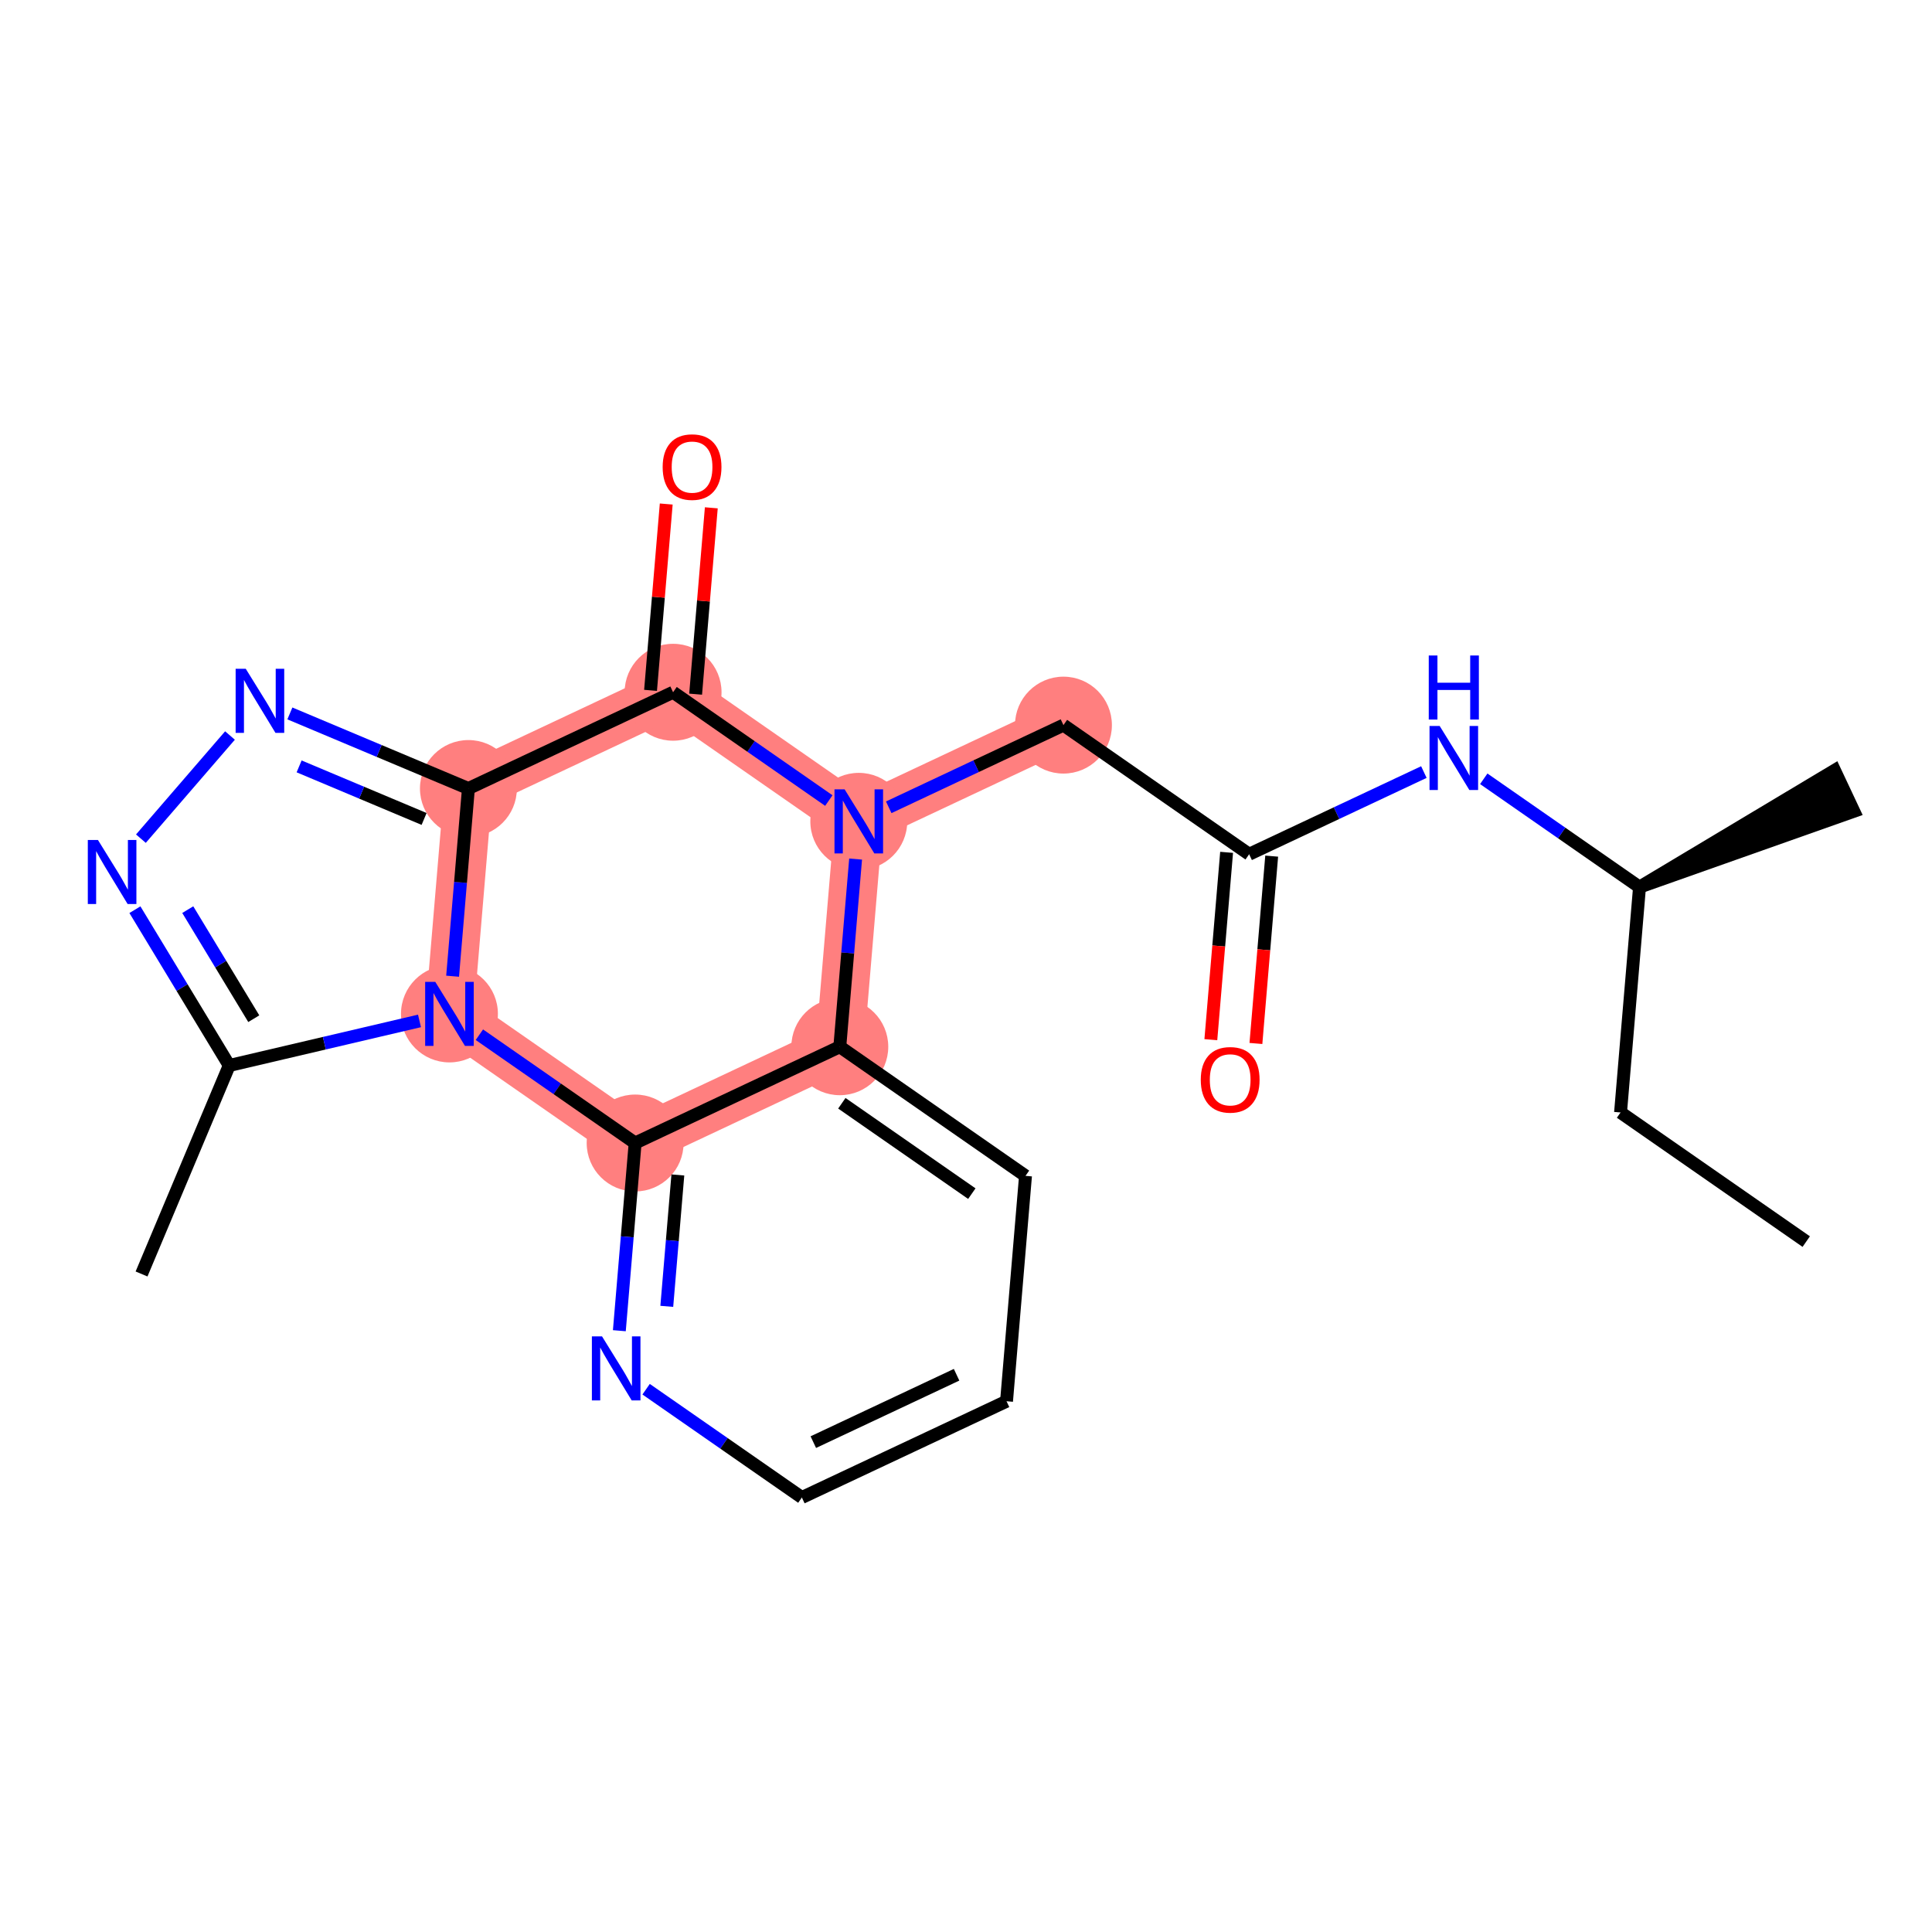 <?xml version='1.0' encoding='iso-8859-1'?>
<svg version='1.1' baseProfile='full'
              xmlns='http://www.w3.org/2000/svg'
                      xmlns:rdkit='http://www.rdkit.org/xml'
                      xmlns:xlink='http://www.w3.org/1999/xlink'
                  xml:space='preserve'
width='300px' height='300px' viewBox='0 0 300 300'>
<!-- END OF HEADER -->
<rect style='opacity:1.0;fill:#FFFFFF;stroke:none' width='300' height='300' x='0' y='0'> </rect>
<rect style='opacity:1.0;fill:#FFFFFF;stroke:none' width='300' height='300' x='0' y='0'> </rect>
<path d='M 165.132,112.596 L 133.351,127.543' style='fill:none;fill-rule:evenodd;stroke:#FF7F7F;stroke-width:7.5px;stroke-linecap:butt;stroke-linejoin:miter;stroke-opacity:1' />
<path d='M 133.351,127.543 L 104.516,107.493' style='fill:none;fill-rule:evenodd;stroke:#FF7F7F;stroke-width:7.5px;stroke-linecap:butt;stroke-linejoin:miter;stroke-opacity:1' />
<path d='M 133.351,127.543 L 130.405,162.539' style='fill:none;fill-rule:evenodd;stroke:#FF7F7F;stroke-width:7.5px;stroke-linecap:butt;stroke-linejoin:miter;stroke-opacity:1' />
<path d='M 104.516,107.493 L 72.735,122.44' style='fill:none;fill-rule:evenodd;stroke:#FF7F7F;stroke-width:7.5px;stroke-linecap:butt;stroke-linejoin:miter;stroke-opacity:1' />
<path d='M 72.735,122.44 L 69.79,157.437' style='fill:none;fill-rule:evenodd;stroke:#FF7F7F;stroke-width:7.5px;stroke-linecap:butt;stroke-linejoin:miter;stroke-opacity:1' />
<path d='M 69.79,157.437 L 98.624,177.486' style='fill:none;fill-rule:evenodd;stroke:#FF7F7F;stroke-width:7.5px;stroke-linecap:butt;stroke-linejoin:miter;stroke-opacity:1' />
<path d='M 98.624,177.486 L 130.405,162.539' style='fill:none;fill-rule:evenodd;stroke:#FF7F7F;stroke-width:7.5px;stroke-linecap:butt;stroke-linejoin:miter;stroke-opacity:1' />
<ellipse cx='165.132' cy='112.596' rx='7.024' ry='7.024'  style='fill:#FF7F7F;fill-rule:evenodd;stroke:#FF7F7F;stroke-width:1.0px;stroke-linecap:butt;stroke-linejoin:miter;stroke-opacity:1' />
<ellipse cx='133.351' cy='127.543' rx='7.024' ry='7.033'  style='fill:#FF7F7F;fill-rule:evenodd;stroke:#FF7F7F;stroke-width:1.0px;stroke-linecap:butt;stroke-linejoin:miter;stroke-opacity:1' />
<ellipse cx='104.516' cy='107.493' rx='7.024' ry='7.024'  style='fill:#FF7F7F;fill-rule:evenodd;stroke:#FF7F7F;stroke-width:1.0px;stroke-linecap:butt;stroke-linejoin:miter;stroke-opacity:1' />
<ellipse cx='72.735' cy='122.44' rx='7.024' ry='7.024'  style='fill:#FF7F7F;fill-rule:evenodd;stroke:#FF7F7F;stroke-width:1.0px;stroke-linecap:butt;stroke-linejoin:miter;stroke-opacity:1' />
<ellipse cx='69.79' cy='157.437' rx='7.024' ry='7.033'  style='fill:#FF7F7F;fill-rule:evenodd;stroke:#FF7F7F;stroke-width:1.0px;stroke-linecap:butt;stroke-linejoin:miter;stroke-opacity:1' />
<ellipse cx='98.624' cy='177.486' rx='7.024' ry='7.024'  style='fill:#FF7F7F;fill-rule:evenodd;stroke:#FF7F7F;stroke-width:1.0px;stroke-linecap:butt;stroke-linejoin:miter;stroke-opacity:1' />
<ellipse cx='130.405' cy='162.539' rx='7.024' ry='7.024'  style='fill:#FF7F7F;fill-rule:evenodd;stroke:#FF7F7F;stroke-width:1.0px;stroke-linecap:butt;stroke-linejoin:miter;stroke-opacity:1' />
<path class='bond-0 atom-0 atom-1' d='M 280.472,192.794 L 251.637,172.744' style='fill:none;fill-rule:evenodd;stroke:#000000;stroke-width:2.0px;stroke-linecap:butt;stroke-linejoin:miter;stroke-opacity:1' />
<path class='bond-1 atom-1 atom-2' d='M 251.637,172.744 L 254.583,137.748' style='fill:none;fill-rule:evenodd;stroke:#000000;stroke-width:2.0px;stroke-linecap:butt;stroke-linejoin:miter;stroke-opacity:1' />
<path class='bond-2 atom-2 atom-3' d='M 254.583,137.748 L 287.858,125.979 L 284.869,119.623 Z' style='fill:#000000;fill-rule:evenodd;fill-opacity:1;stroke:#000000;stroke-width:2.0px;stroke-linecap:butt;stroke-linejoin:miter;stroke-opacity:1;' />
<path class='bond-3 atom-2 atom-4' d='M 254.583,137.748 L 242.49,129.34' style='fill:none;fill-rule:evenodd;stroke:#000000;stroke-width:2.0px;stroke-linecap:butt;stroke-linejoin:miter;stroke-opacity:1' />
<path class='bond-3 atom-2 atom-4' d='M 242.49,129.34 L 230.398,120.931' style='fill:none;fill-rule:evenodd;stroke:#0000FF;stroke-width:2.0px;stroke-linecap:butt;stroke-linejoin:miter;stroke-opacity:1' />
<path class='bond-4 atom-4 atom-5' d='M 221.098,119.885 L 207.532,126.265' style='fill:none;fill-rule:evenodd;stroke:#0000FF;stroke-width:2.0px;stroke-linecap:butt;stroke-linejoin:miter;stroke-opacity:1' />
<path class='bond-4 atom-4 atom-5' d='M 207.532,126.265 L 193.967,132.645' style='fill:none;fill-rule:evenodd;stroke:#000000;stroke-width:2.0px;stroke-linecap:butt;stroke-linejoin:miter;stroke-opacity:1' />
<path class='bond-5 atom-5 atom-6' d='M 190.467,132.351 L 189.243,146.895' style='fill:none;fill-rule:evenodd;stroke:#000000;stroke-width:2.0px;stroke-linecap:butt;stroke-linejoin:miter;stroke-opacity:1' />
<path class='bond-5 atom-5 atom-6' d='M 189.243,146.895 L 188.019,161.44' style='fill:none;fill-rule:evenodd;stroke:#FF0000;stroke-width:2.0px;stroke-linecap:butt;stroke-linejoin:miter;stroke-opacity:1' />
<path class='bond-5 atom-5 atom-6' d='M 197.467,132.94 L 196.242,147.485' style='fill:none;fill-rule:evenodd;stroke:#000000;stroke-width:2.0px;stroke-linecap:butt;stroke-linejoin:miter;stroke-opacity:1' />
<path class='bond-5 atom-5 atom-6' d='M 196.242,147.485 L 195.018,162.029' style='fill:none;fill-rule:evenodd;stroke:#FF0000;stroke-width:2.0px;stroke-linecap:butt;stroke-linejoin:miter;stroke-opacity:1' />
<path class='bond-6 atom-5 atom-7' d='M 193.967,132.645 L 165.132,112.596' style='fill:none;fill-rule:evenodd;stroke:#000000;stroke-width:2.0px;stroke-linecap:butt;stroke-linejoin:miter;stroke-opacity:1' />
<path class='bond-7 atom-7 atom-8' d='M 165.132,112.596 L 151.567,118.976' style='fill:none;fill-rule:evenodd;stroke:#000000;stroke-width:2.0px;stroke-linecap:butt;stroke-linejoin:miter;stroke-opacity:1' />
<path class='bond-7 atom-7 atom-8' d='M 151.567,118.976 L 138.001,125.356' style='fill:none;fill-rule:evenodd;stroke:#0000FF;stroke-width:2.0px;stroke-linecap:butt;stroke-linejoin:miter;stroke-opacity:1' />
<path class='bond-8 atom-8 atom-9' d='M 128.701,124.31 L 116.609,115.901' style='fill:none;fill-rule:evenodd;stroke:#0000FF;stroke-width:2.0px;stroke-linecap:butt;stroke-linejoin:miter;stroke-opacity:1' />
<path class='bond-8 atom-8 atom-9' d='M 116.609,115.901 L 104.516,107.493' style='fill:none;fill-rule:evenodd;stroke:#000000;stroke-width:2.0px;stroke-linecap:butt;stroke-linejoin:miter;stroke-opacity:1' />
<path class='bond-22 atom-22 atom-8' d='M 130.405,162.539 L 131.632,147.967' style='fill:none;fill-rule:evenodd;stroke:#000000;stroke-width:2.0px;stroke-linecap:butt;stroke-linejoin:miter;stroke-opacity:1' />
<path class='bond-22 atom-22 atom-8' d='M 131.632,147.967 L 132.859,133.394' style='fill:none;fill-rule:evenodd;stroke:#0000FF;stroke-width:2.0px;stroke-linecap:butt;stroke-linejoin:miter;stroke-opacity:1' />
<path class='bond-9 atom-9 atom-10' d='M 108.016,107.788 L 109.234,93.32' style='fill:none;fill-rule:evenodd;stroke:#000000;stroke-width:2.0px;stroke-linecap:butt;stroke-linejoin:miter;stroke-opacity:1' />
<path class='bond-9 atom-9 atom-10' d='M 109.234,93.32 L 110.452,78.853' style='fill:none;fill-rule:evenodd;stroke:#FF0000;stroke-width:2.0px;stroke-linecap:butt;stroke-linejoin:miter;stroke-opacity:1' />
<path class='bond-9 atom-9 atom-10' d='M 101.017,107.199 L 102.234,92.731' style='fill:none;fill-rule:evenodd;stroke:#000000;stroke-width:2.0px;stroke-linecap:butt;stroke-linejoin:miter;stroke-opacity:1' />
<path class='bond-9 atom-9 atom-10' d='M 102.234,92.731 L 103.452,78.264' style='fill:none;fill-rule:evenodd;stroke:#FF0000;stroke-width:2.0px;stroke-linecap:butt;stroke-linejoin:miter;stroke-opacity:1' />
<path class='bond-10 atom-9 atom-11' d='M 104.516,107.493 L 72.735,122.44' style='fill:none;fill-rule:evenodd;stroke:#000000;stroke-width:2.0px;stroke-linecap:butt;stroke-linejoin:miter;stroke-opacity:1' />
<path class='bond-11 atom-11 atom-12' d='M 72.735,122.44 L 58.874,116.61' style='fill:none;fill-rule:evenodd;stroke:#000000;stroke-width:2.0px;stroke-linecap:butt;stroke-linejoin:miter;stroke-opacity:1' />
<path class='bond-11 atom-11 atom-12' d='M 58.874,116.61 L 45.012,110.78' style='fill:none;fill-rule:evenodd;stroke:#0000FF;stroke-width:2.0px;stroke-linecap:butt;stroke-linejoin:miter;stroke-opacity:1' />
<path class='bond-11 atom-11 atom-12' d='M 65.854,127.166 L 56.15,123.085' style='fill:none;fill-rule:evenodd;stroke:#000000;stroke-width:2.0px;stroke-linecap:butt;stroke-linejoin:miter;stroke-opacity:1' />
<path class='bond-11 atom-11 atom-12' d='M 56.15,123.085 L 46.447,119.004' style='fill:none;fill-rule:evenodd;stroke:#0000FF;stroke-width:2.0px;stroke-linecap:butt;stroke-linejoin:miter;stroke-opacity:1' />
<path class='bond-23 atom-16 atom-11' d='M 70.282,151.586 L 71.509,137.013' style='fill:none;fill-rule:evenodd;stroke:#0000FF;stroke-width:2.0px;stroke-linecap:butt;stroke-linejoin:miter;stroke-opacity:1' />
<path class='bond-23 atom-16 atom-11' d='M 71.509,137.013 L 72.735,122.44' style='fill:none;fill-rule:evenodd;stroke:#000000;stroke-width:2.0px;stroke-linecap:butt;stroke-linejoin:miter;stroke-opacity:1' />
<path class='bond-12 atom-12 atom-13' d='M 35.712,114.209 L 21.88,130.227' style='fill:none;fill-rule:evenodd;stroke:#0000FF;stroke-width:2.0px;stroke-linecap:butt;stroke-linejoin:miter;stroke-opacity:1' />
<path class='bond-13 atom-13 atom-14' d='M 20.95,141.256 L 28.273,153.353' style='fill:none;fill-rule:evenodd;stroke:#0000FF;stroke-width:2.0px;stroke-linecap:butt;stroke-linejoin:miter;stroke-opacity:1' />
<path class='bond-13 atom-13 atom-14' d='M 28.273,153.353 L 35.595,165.45' style='fill:none;fill-rule:evenodd;stroke:#000000;stroke-width:2.0px;stroke-linecap:butt;stroke-linejoin:miter;stroke-opacity:1' />
<path class='bond-13 atom-13 atom-14' d='M 29.156,141.248 L 34.282,149.716' style='fill:none;fill-rule:evenodd;stroke:#0000FF;stroke-width:2.0px;stroke-linecap:butt;stroke-linejoin:miter;stroke-opacity:1' />
<path class='bond-13 atom-13 atom-14' d='M 34.282,149.716 L 39.407,158.183' style='fill:none;fill-rule:evenodd;stroke:#000000;stroke-width:2.0px;stroke-linecap:butt;stroke-linejoin:miter;stroke-opacity:1' />
<path class='bond-14 atom-14 atom-15' d='M 35.595,165.45 L 21.979,197.823' style='fill:none;fill-rule:evenodd;stroke:#000000;stroke-width:2.0px;stroke-linecap:butt;stroke-linejoin:miter;stroke-opacity:1' />
<path class='bond-15 atom-14 atom-16' d='M 35.595,165.45 L 50.367,161.988' style='fill:none;fill-rule:evenodd;stroke:#000000;stroke-width:2.0px;stroke-linecap:butt;stroke-linejoin:miter;stroke-opacity:1' />
<path class='bond-15 atom-14 atom-16' d='M 50.367,161.988 L 65.139,158.527' style='fill:none;fill-rule:evenodd;stroke:#0000FF;stroke-width:2.0px;stroke-linecap:butt;stroke-linejoin:miter;stroke-opacity:1' />
<path class='bond-16 atom-16 atom-17' d='M 74.439,160.67 L 86.532,169.078' style='fill:none;fill-rule:evenodd;stroke:#0000FF;stroke-width:2.0px;stroke-linecap:butt;stroke-linejoin:miter;stroke-opacity:1' />
<path class='bond-16 atom-16 atom-17' d='M 86.532,169.078 L 98.624,177.486' style='fill:none;fill-rule:evenodd;stroke:#000000;stroke-width:2.0px;stroke-linecap:butt;stroke-linejoin:miter;stroke-opacity:1' />
<path class='bond-17 atom-17 atom-18' d='M 98.624,177.486 L 97.398,192.059' style='fill:none;fill-rule:evenodd;stroke:#000000;stroke-width:2.0px;stroke-linecap:butt;stroke-linejoin:miter;stroke-opacity:1' />
<path class='bond-17 atom-17 atom-18' d='M 97.398,192.059 L 96.171,206.632' style='fill:none;fill-rule:evenodd;stroke:#0000FF;stroke-width:2.0px;stroke-linecap:butt;stroke-linejoin:miter;stroke-opacity:1' />
<path class='bond-17 atom-17 atom-18' d='M 105.256,182.447 L 104.397,192.648' style='fill:none;fill-rule:evenodd;stroke:#000000;stroke-width:2.0px;stroke-linecap:butt;stroke-linejoin:miter;stroke-opacity:1' />
<path class='bond-17 atom-17 atom-18' d='M 104.397,192.648 L 103.538,202.849' style='fill:none;fill-rule:evenodd;stroke:#0000FF;stroke-width:2.0px;stroke-linecap:butt;stroke-linejoin:miter;stroke-opacity:1' />
<path class='bond-24 atom-22 atom-17' d='M 130.405,162.539 L 98.624,177.486' style='fill:none;fill-rule:evenodd;stroke:#000000;stroke-width:2.0px;stroke-linecap:butt;stroke-linejoin:miter;stroke-opacity:1' />
<path class='bond-18 atom-18 atom-19' d='M 100.328,215.716 L 112.421,224.124' style='fill:none;fill-rule:evenodd;stroke:#0000FF;stroke-width:2.0px;stroke-linecap:butt;stroke-linejoin:miter;stroke-opacity:1' />
<path class='bond-18 atom-18 atom-19' d='M 112.421,224.124 L 124.513,232.532' style='fill:none;fill-rule:evenodd;stroke:#000000;stroke-width:2.0px;stroke-linecap:butt;stroke-linejoin:miter;stroke-opacity:1' />
<path class='bond-19 atom-19 atom-20' d='M 124.513,232.532 L 156.294,217.585' style='fill:none;fill-rule:evenodd;stroke:#000000;stroke-width:2.0px;stroke-linecap:butt;stroke-linejoin:miter;stroke-opacity:1' />
<path class='bond-19 atom-19 atom-20' d='M 126.291,223.934 L 148.538,213.471' style='fill:none;fill-rule:evenodd;stroke:#000000;stroke-width:2.0px;stroke-linecap:butt;stroke-linejoin:miter;stroke-opacity:1' />
<path class='bond-20 atom-20 atom-21' d='M 156.294,217.585 L 159.24,182.589' style='fill:none;fill-rule:evenodd;stroke:#000000;stroke-width:2.0px;stroke-linecap:butt;stroke-linejoin:miter;stroke-opacity:1' />
<path class='bond-21 atom-21 atom-22' d='M 159.24,182.589 L 130.405,162.539' style='fill:none;fill-rule:evenodd;stroke:#000000;stroke-width:2.0px;stroke-linecap:butt;stroke-linejoin:miter;stroke-opacity:1' />
<path class='bond-21 atom-21 atom-22' d='M 150.905,185.348 L 130.721,171.314' style='fill:none;fill-rule:evenodd;stroke:#000000;stroke-width:2.0px;stroke-linecap:butt;stroke-linejoin:miter;stroke-opacity:1' />
<path  class='atom-4' d='M 223.549 112.725
L 226.808 117.993
Q 227.132 118.513, 227.651 119.454
Q 228.171 120.396, 228.199 120.452
L 228.199 112.725
L 229.52 112.725
L 229.52 122.671
L 228.157 122.671
L 224.659 116.912
Q 224.252 116.237, 223.816 115.465
Q 223.395 114.692, 223.268 114.453
L 223.268 122.671
L 221.976 122.671
L 221.976 112.725
L 223.549 112.725
' fill='#0000FF'/>
<path  class='atom-4' d='M 221.857 101.785
L 223.205 101.785
L 223.205 106.013
L 228.291 106.013
L 228.291 101.785
L 229.639 101.785
L 229.639 111.731
L 228.291 111.731
L 228.291 107.137
L 223.205 107.137
L 223.205 111.731
L 221.857 111.731
L 221.857 101.785
' fill='#0000FF'/>
<path  class='atom-6' d='M 186.455 167.67
Q 186.455 165.282, 187.635 163.947
Q 188.816 162.613, 191.021 162.613
Q 193.227 162.613, 194.407 163.947
Q 195.587 165.282, 195.587 167.67
Q 195.587 170.086, 194.393 171.463
Q 193.199 172.826, 191.021 172.826
Q 188.83 172.826, 187.635 171.463
Q 186.455 170.1, 186.455 167.67
M 191.021 171.702
Q 192.538 171.702, 193.353 170.69
Q 194.182 169.665, 194.182 167.67
Q 194.182 165.717, 193.353 164.734
Q 192.538 163.736, 191.021 163.736
Q 189.504 163.736, 188.675 164.72
Q 187.86 165.703, 187.86 167.67
Q 187.86 169.679, 188.675 170.69
Q 189.504 171.702, 191.021 171.702
' fill='#FF0000'/>
<path  class='atom-8' d='M 131.153 122.57
L 134.412 127.838
Q 134.735 128.358, 135.255 129.299
Q 135.774 130.24, 135.803 130.296
L 135.803 122.57
L 137.123 122.57
L 137.123 132.516
L 135.76 132.516
L 132.262 126.756
Q 131.855 126.082, 131.42 125.309
Q 130.998 124.537, 130.872 124.298
L 130.872 132.516
L 129.579 132.516
L 129.579 122.57
L 131.153 122.57
' fill='#0000FF'/>
<path  class='atom-10' d='M 102.897 72.525
Q 102.897 70.137, 104.077 68.802
Q 105.257 67.468, 107.462 67.468
Q 109.668 67.468, 110.848 68.802
Q 112.028 70.137, 112.028 72.525
Q 112.028 74.941, 110.834 76.318
Q 109.64 77.68, 107.462 77.68
Q 105.271 77.68, 104.077 76.318
Q 102.897 74.955, 102.897 72.525
M 107.462 76.557
Q 108.979 76.557, 109.794 75.545
Q 110.623 74.52, 110.623 72.525
Q 110.623 70.572, 109.794 69.589
Q 108.979 68.591, 107.462 68.591
Q 105.945 68.591, 105.116 69.575
Q 104.301 70.558, 104.301 72.525
Q 104.301 74.534, 105.116 75.545
Q 105.945 76.557, 107.462 76.557
' fill='#FF0000'/>
<path  class='atom-12' d='M 38.163 103.851
L 41.423 109.119
Q 41.746 109.639, 42.266 110.58
Q 42.785 111.521, 42.813 111.578
L 42.813 103.851
L 44.134 103.851
L 44.134 113.797
L 42.771 113.797
L 39.273 108.037
Q 38.866 107.363, 38.43 106.59
Q 38.009 105.818, 37.883 105.579
L 37.883 113.797
L 36.59 113.797
L 36.59 103.851
L 38.163 103.851
' fill='#0000FF'/>
<path  class='atom-13' d='M 15.21 130.432
L 18.469 135.7
Q 18.792 136.22, 19.312 137.161
Q 19.832 138.103, 19.86 138.159
L 19.86 130.432
L 21.18 130.432
L 21.18 140.378
L 19.817 140.378
L 16.32 134.619
Q 15.912 133.944, 15.477 133.172
Q 15.055 132.399, 14.929 132.16
L 14.929 140.378
L 13.636 140.378
L 13.636 130.432
L 15.21 130.432
' fill='#0000FF'/>
<path  class='atom-16' d='M 67.591 152.464
L 70.85 157.732
Q 71.173 158.252, 71.693 159.193
Q 72.213 160.134, 72.241 160.19
L 72.241 152.464
L 73.561 152.464
L 73.561 162.41
L 72.199 162.41
L 68.701 156.65
Q 68.293 155.976, 67.858 155.203
Q 67.436 154.431, 67.31 154.192
L 67.31 162.41
L 66.018 162.41
L 66.018 152.464
L 67.591 152.464
' fill='#0000FF'/>
<path  class='atom-18' d='M 93.48 207.51
L 96.739 212.778
Q 97.062 213.298, 97.582 214.239
Q 98.102 215.18, 98.13 215.236
L 98.13 207.51
L 99.45 207.51
L 99.45 217.456
L 98.088 217.456
L 94.59 211.696
Q 94.182 211.022, 93.747 210.249
Q 93.325 209.477, 93.199 209.238
L 93.199 217.456
L 91.907 217.456
L 91.907 207.51
L 93.48 207.51
' fill='#0000FF'/>
</svg>
